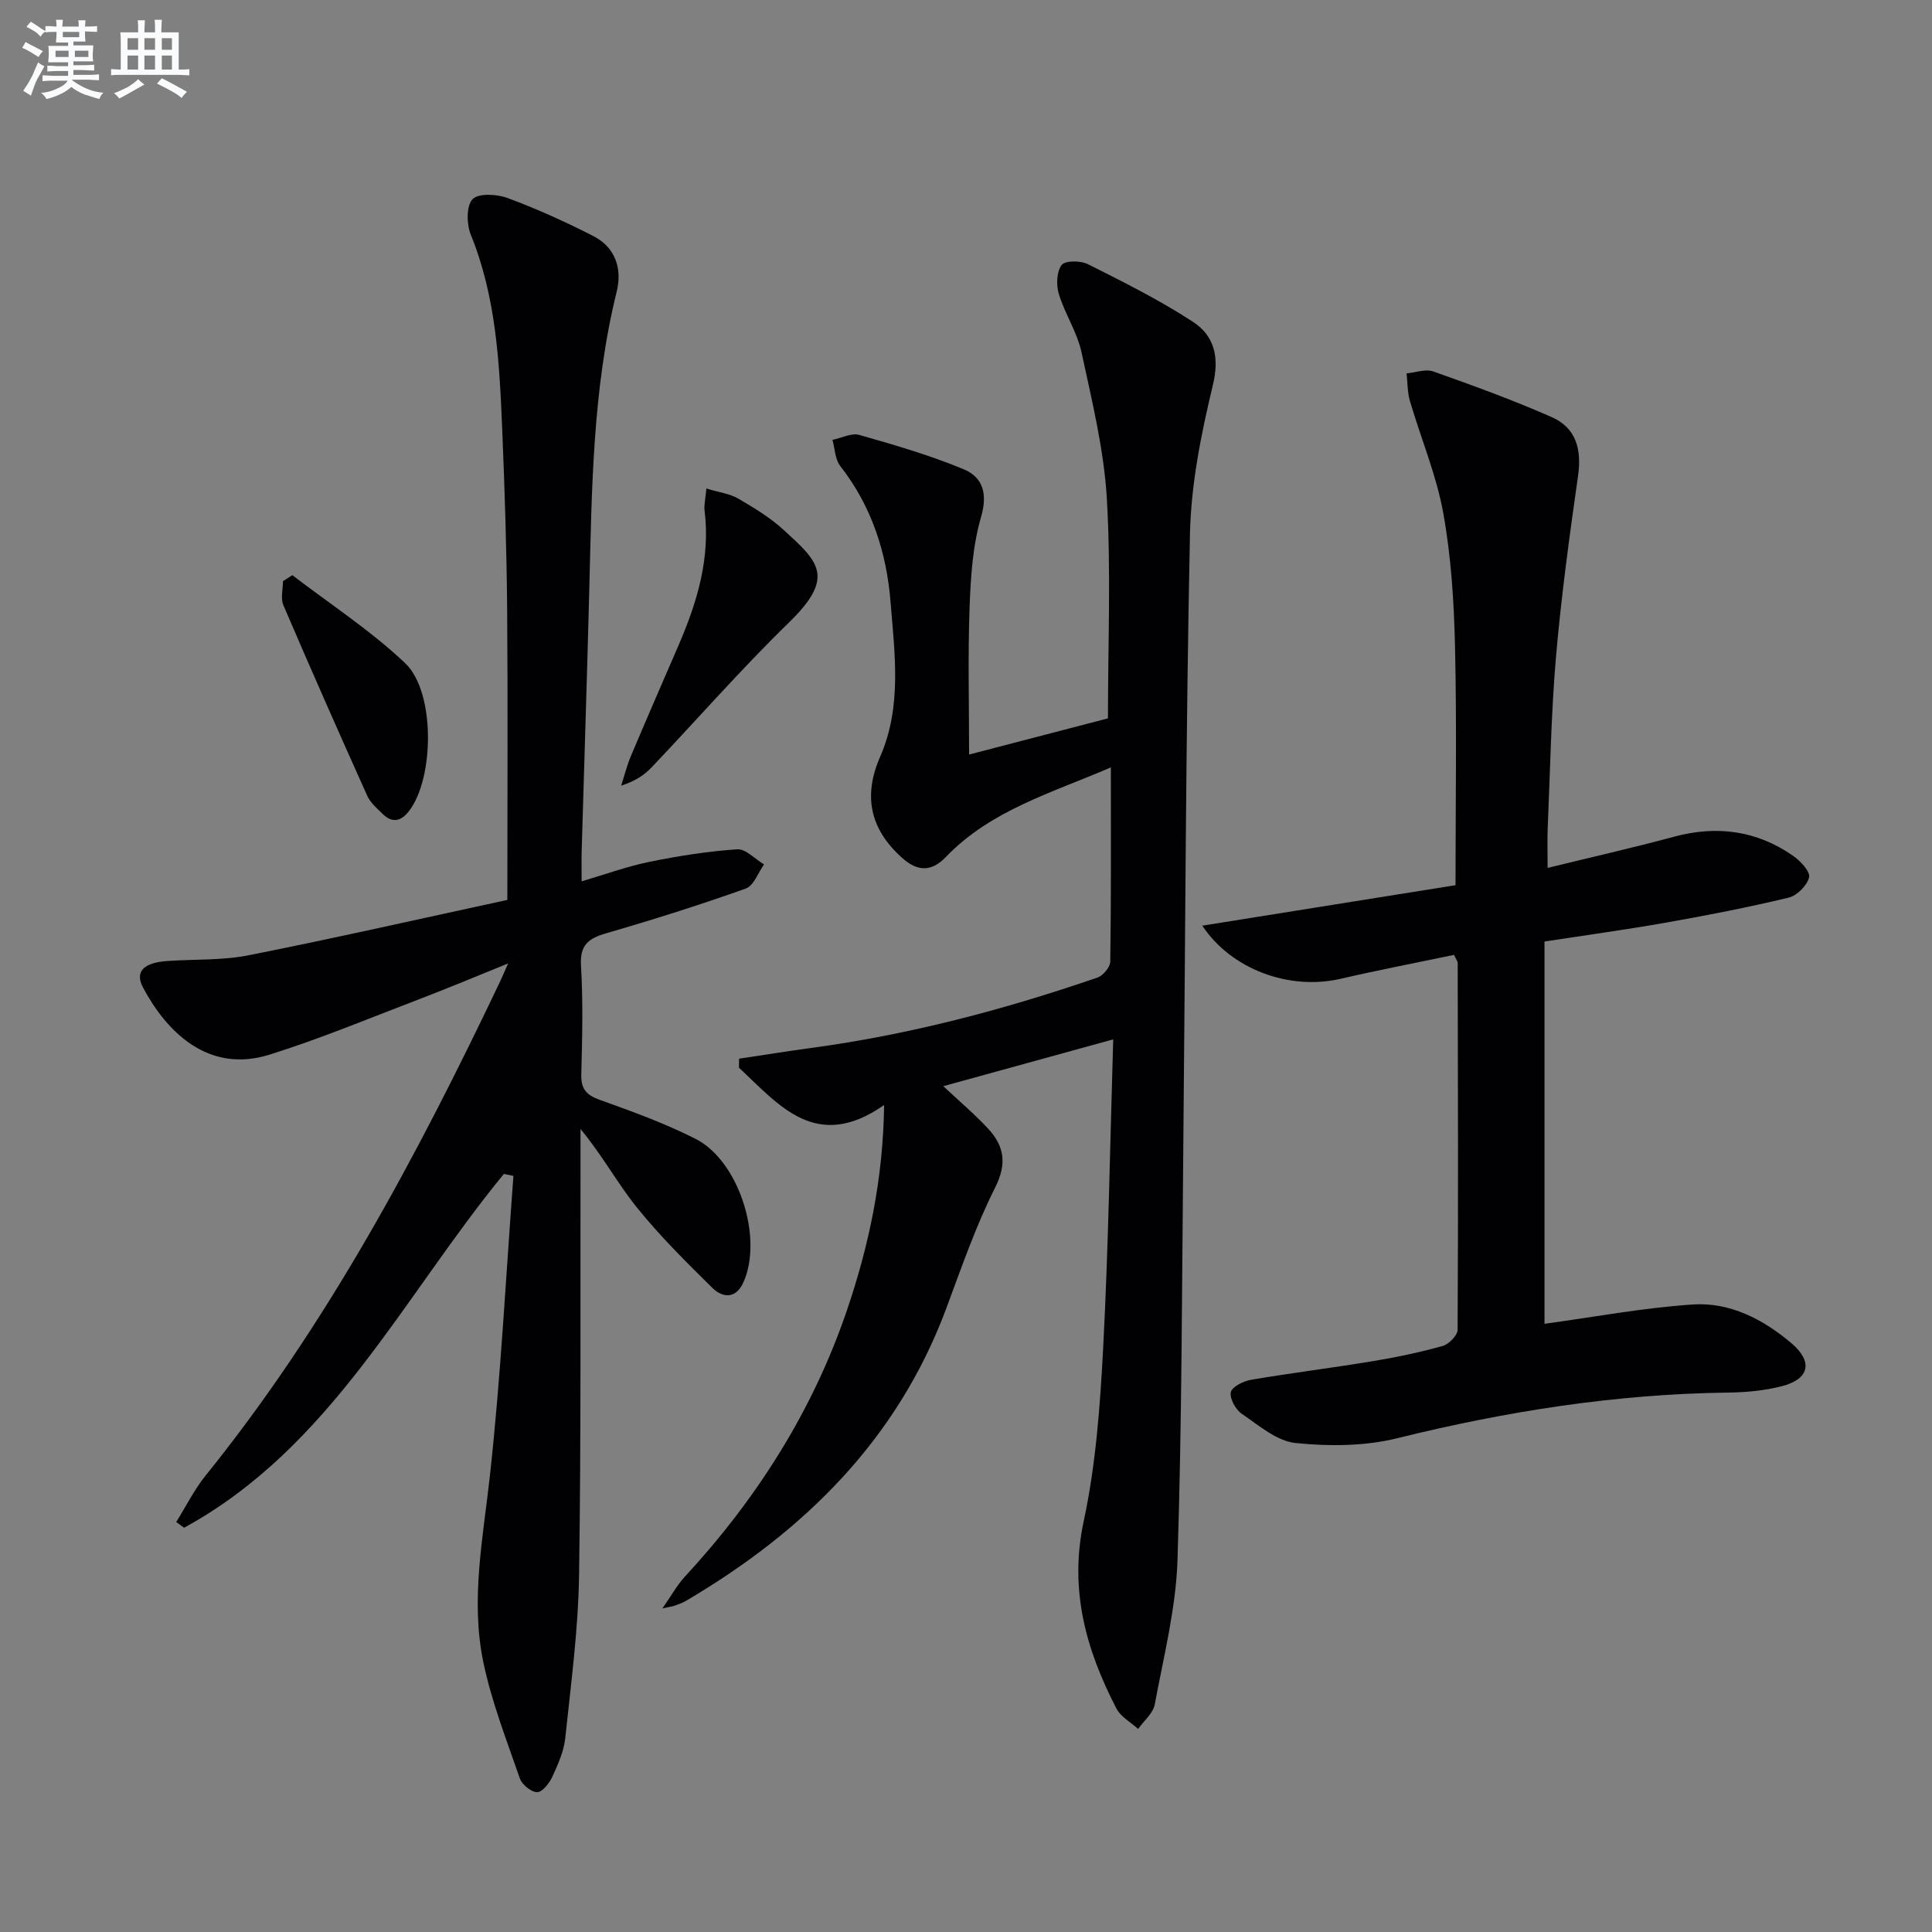 <svg enable-background="new 0 0 400 400" viewBox="0 0 400 400" xmlns="http://www.w3.org/2000/svg"><rect x="0" y="0" width="400" height="400" fill="#808080" stroke="none"/><g fill="#010103"><path d="m230.48 215.19c-12.05 3.32-23.03 6.34-35.18 9.69 3.42 3.21 6.56 5.85 9.32 8.84 3.3 3.59 3.9 7.22 1.41 12.16-4.02 7.98-6.95 16.52-10.08 24.92-10.12 27.23-29.44 46.23-53.93 60.64-.71.42-1.51.69-2.29.98-.42.16-.88.21-2.58.58 1.91-2.74 3.05-4.84 4.62-6.54 14.98-16.22 26.58-34.49 33.67-55.45 4.48-13.25 7.39-26.84 7.61-42.23-14.05 9.83-21.72.05-30.06-7.73.01-.62.02-1.24.03-1.86 4.95-.74 9.89-1.54 14.85-2.21 20.31-2.74 40.01-7.93 59.35-14.59 1.17-.4 2.64-2.16 2.65-3.31.19-13.15.12-26.31.12-40.2-12.27 5.3-24.83 8.84-34.14 18.53-3.03 3.16-5.91 3.04-9.08.2-6.68-5.98-8.09-12.84-4.54-20.95 4.53-10.37 3.01-21.3 2.15-32.02-.82-10.23-3.92-19.85-10.41-28.15-1.08-1.38-1.11-3.6-1.62-5.42 1.87-.38 3.94-1.49 5.56-1.02 7.29 2.07 14.62 4.2 21.6 7.1 4 1.67 5.02 5.06 3.59 9.95-1.73 5.97-2.13 12.43-2.36 18.7-.36 9.94-.1 19.91-.1 30.42 9.65-2.52 19.23-5.01 28.75-7.49 0-15.38.65-30.48-.23-45.5-.6-10.18-3.09-20.29-5.25-30.31-.9-4.16-3.43-7.93-4.69-12.05-.56-1.85-.47-4.57.57-6 .68-.94 3.92-.95 5.42-.19 7.39 3.71 14.84 7.43 21.75 11.93 4.4 2.87 5.57 7.22 4.16 13.08-2.43 10.12-4.54 20.56-4.75 30.91-.88 42.3-.96 84.61-1.38 126.92-.29 28.48-.28 56.96-1.2 85.42-.32 10.03-2.86 20-4.71 29.94-.34 1.84-2.25 3.39-3.44 5.08-1.53-1.39-3.61-2.51-4.5-4.23-6.3-12.18-9.82-24.59-6.77-38.78 2.53-11.79 3.41-24.03 4.04-36.12 1.09-20.96 1.41-41.93 2.07-63.64z"/><path d="m104.32 243.05c-20.92 25.47-35.73 56.6-66.2 73.25-.55-.39-1.09-.79-1.64-1.18 2.02-3.23 3.74-6.71 6.12-9.66 25.15-31.18 43.78-66.23 60.91-102.19.42-.89.81-1.8 1.69-3.8-6.61 2.67-12.33 5.08-18.14 7.3-10.38 3.96-20.66 8.26-31.25 11.58-12.74 4-21.36-4.8-26.19-13.87-1.75-3.28.08-5.17 4.97-5.51 5.63-.4 11.39-.1 16.88-1.19 17.85-3.54 35.61-7.58 53.57-11.46 0-20.62.12-40.4-.04-60.17-.11-12.48-.51-24.96-1.03-37.43-.57-13.61-1.24-27.21-6.5-40.13-.88-2.17-.94-5.99.37-7.35 1.25-1.29 5.06-1.06 7.28-.23 6.05 2.24 11.96 4.92 17.71 7.86 4.58 2.34 6.03 6.74 4.85 11.51-5.03 20.36-5.15 41.15-5.68 61.91-.46 17.96-1.05 35.91-1.57 53.87-.05 1.82-.01 3.64-.01 6.31 5.03-1.48 9.47-3.11 14.06-4.04 5.99-1.22 12.07-2.18 18.15-2.59 1.78-.12 3.7 2.03 5.56 3.13-1.24 1.72-2.13 4.4-3.77 4.99-9.52 3.39-19.16 6.44-28.87 9.25-3.71 1.07-5.52 2.42-5.26 6.73.44 7.47.26 14.99.06 22.49-.08 3.02 1.02 4.28 3.84 5.29 6.71 2.4 13.47 4.85 19.82 8.07 8.98 4.55 14.04 20.54 9.9 29.71-1.54 3.42-4.25 3.29-6.44 1.13-5.42-5.35-10.87-10.74-15.63-16.66-4.03-5-7.12-10.77-11.65-16.22v4.41c-.06 29.33.14 58.66-.3 87.98-.17 11.25-1.68 22.5-2.86 33.72-.29 2.73-1.5 5.44-2.67 7.98-.62 1.34-2.05 3.2-3.13 3.21-1.22.01-3.14-1.54-3.59-2.82-2.76-7.96-5.86-15.89-7.57-24.09-2.68-12.88-.06-25.72 1.36-38.63 2.27-20.61 3.31-41.36 4.87-62.05-.67-.15-1.33-.28-1.98-.41z"/><path d="m301.04 197.7c-7.7 1.61-15.63 3.13-23.49 4.95-10.65 2.46-22.64-1.97-28.63-11 17.63-2.82 35.15-5.62 52.43-8.38 0-17.02.27-33.14-.1-49.25-.21-9.28-.79-18.65-2.43-27.76-1.42-7.9-4.64-15.48-6.91-23.24-.53-1.81-.48-3.8-.69-5.71 1.85-.17 3.92-.97 5.51-.41 8.27 2.93 16.54 5.93 24.56 9.47 5.03 2.22 6.21 6.68 5.43 12.14-1.78 12.46-3.48 24.96-4.57 37.49-1.01 11.75-1.2 23.57-1.71 35.36-.11 2.46-.02 4.93-.02 8.33 9.17-2.25 17.7-4.17 26.14-6.45 8.9-2.41 17.16-1.29 24.7 3.96 1.5 1.05 3.57 3.26 3.29 4.44-.4 1.69-2.51 3.8-4.25 4.21-8.37 2.01-16.84 3.66-25.32 5.16-8.14 1.44-16.33 2.56-25.21 3.92v79.15c10-1.36 20.3-3.3 30.68-4 7.71-.52 14.59 3.06 20.45 8.02 4.49 3.8 3.74 7.4-1.89 8.87-3.64.95-7.53 1.31-11.31 1.35-23.21.3-45.9 3.88-68.42 9.45-6.72 1.66-14.11 1.7-21.05.99-3.89-.4-7.61-3.65-11.12-6.04-1.28-.87-2.56-3.17-2.28-4.48.24-1.13 2.61-2.31 4.19-2.57 8.33-1.42 16.72-2.45 25.06-3.83 4.91-.81 9.8-1.83 14.58-3.16 1.3-.36 3.11-2.2 3.12-3.36.15-25.32.07-50.65.02-75.98.01-.27-.25-.56-.76-1.64z"/><path d="m146.25 101.14c2.66.81 4.84 1.07 6.58 2.08 3.28 1.91 6.61 3.93 9.4 6.48 7.17 6.57 10.88 9.68 1.11 19.19-9.87 9.6-18.95 20.01-28.45 30-1.55 1.63-3.51 2.89-6.28 3.77.66-2.05 1.18-4.16 2.01-6.13 3.22-7.64 6.54-15.23 9.83-22.84 3.86-8.93 6.65-18.05 5.43-27.97-.15-1.12.16-2.28.37-4.58z"/><path d="m60.53 119.08c7.84 6.02 16.22 11.46 23.35 18.22 6.3 5.97 6.03 23.87.8 30.62-1.6 2.07-3.42 2.59-5.43.62-1.17-1.15-2.55-2.31-3.2-3.75-5.9-13.12-11.72-26.27-17.38-39.49-.61-1.41-.08-3.31-.08-4.98.64-.41 1.29-.83 1.94-1.24z"/></g><path d="m6.8 9.5c.6.3 1.3.7 2.1 1.1-.4.4-.7.8-.9 1.2-.7-.4-1.3-.8-1.8-1.1s-1.1-.6-1.6-.8c.2-.4.5-.8.7-1.2.4.2.8.5 1.5.8zm.9 6.9c-.3.6-.5 1.1-.7 1.7s-.4 1.1-.6 1.7c-.6-.4-1.1-.7-1.6-1 .7-1 1.2-1.8 1.5-2.4.3-.5.6-1.1.8-1.7.3-.6.5-1.2.8-1.8.3.3.8.6 1.3.8-.7 1.3-1.2 2.2-1.5 2.7zm.1-11c.4.3 1 .7 1.7 1.1-.5.2-.8.6-1.1 1.1-.5-.6-1-1-1.4-1.2s-.9-.6-1.5-.8c.2-.4.5-.7.9-1.1.5.3.9.6 1.4.9zm10.5 13.1c1 .4 2 .6 3.1.7-.4.4-.7.8-.8 1.3-.9-.2-1.9-.6-3-.9-1-.4-2-.9-2.8-1.6-.5.4-1.1.9-1.9 1.3s-1.9.9-3.3 1.2c-.1-.3-.5-.8-1.1-1.3 1 0 2.1-.3 3.2-.8 1.2-.5 1.9-1 2.3-1.7h-3.2c-.4 0-1 0-2 .1v-1.2c1 0 1.7.1 2 .1h3.3v-1h-2.3c-.2 0-.9 0-2 .1v-1.2c1.2 0 1.9.1 2 .1h2.3v-.8h-4.1c0-.7.1-1.2.1-1.6 0-.5 0-1.1-.1-1.8h4.1v-.7h-2.5c0-.6.1-1.1.1-1.6v-.6h-.5c-.4 0-1 0-1.8.1v-1.3c1.2 0 1.9.1 2.1.1h.2c0-.3 0-.8-.1-1.4h1.4c0 .6-.1 1-.1 1.4h3.4c0-.4 0-.8-.1-1.3h1.5c0 .4-.1.9-.1 1.3.7 0 1.5 0 2.5-.1v1.2c-1 0-1.8-.1-2.5-.1v.6c0 .3 0 .8.1 1.5h-2.5v.8h4.1c0 .8-.1 1.3-.1 1.8s0 1 .1 1.5h-4.1v.8h1.4c.8 0 1.8 0 2.9-.1v1.2c-1 0-1.9-.1-2.8-.1h-1.5v1h3.2c.3 0 1 0 2.1-.1v1.2c-1.1 0-1.8-.1-2.1-.1h-3.4l-.1.1c1.4 1 2.4 1.5 3.4 1.9zm-4.1-6.7v-1.3h-2.7v1.3zm2.2-4.1v-1.1h-3.4v1.1zm1.9 4.1v-1.3h-2.8v1.3z" fill="#fafbfc"/><path d="m37 6.7v2.3 5.4c1 0 1.8 0 2.2-.1v1.3c-.6 0-1.5-.1-2.5-.1h-11.9c-.7 0-1.3 0-1.8.1v-1.3c.5 0 1.1.1 2 .1v-5.2c0-1 0-1.8-.1-2.5h3.7c0-1.3 0-2.1-.1-2.5h1.5c0 .4-.1 1.3-.1 2.5h2.2c0-1.2 0-2.1-.1-2.6h1.5c0 .4-.1 1.3-.1 2.6zm-12.3 13.7c-.3-.4-.7-.8-1.1-1.1 1.1-.4 2.1-.9 2.9-1.3.8-.5 1.5-1 2.1-1.6.4.4.9.8 1.3 1.1-2.5 1.4-4.2 2.4-5.2 2.9zm3.9-10.1v-2.4h-2.2v2.4zm0 4.1v-2.9h-2.2v2.9zm3.5-4.1v-2.4h-2.2v2.4zm0 4.1v-2.9h-2.2v2.9zm.4 2.9 1-1.1c.6.3 1.4.7 2.5 1.3s2 1.1 2.7 1.5c-.4.4-.8.8-1.1 1.3-.8-.8-2.5-1.7-5.1-3zm3.1-7v-2.4h-2.1v2.4zm0 4.1v-2.9h-2.1v2.9z" fill="#fafbfc"/></svg>
